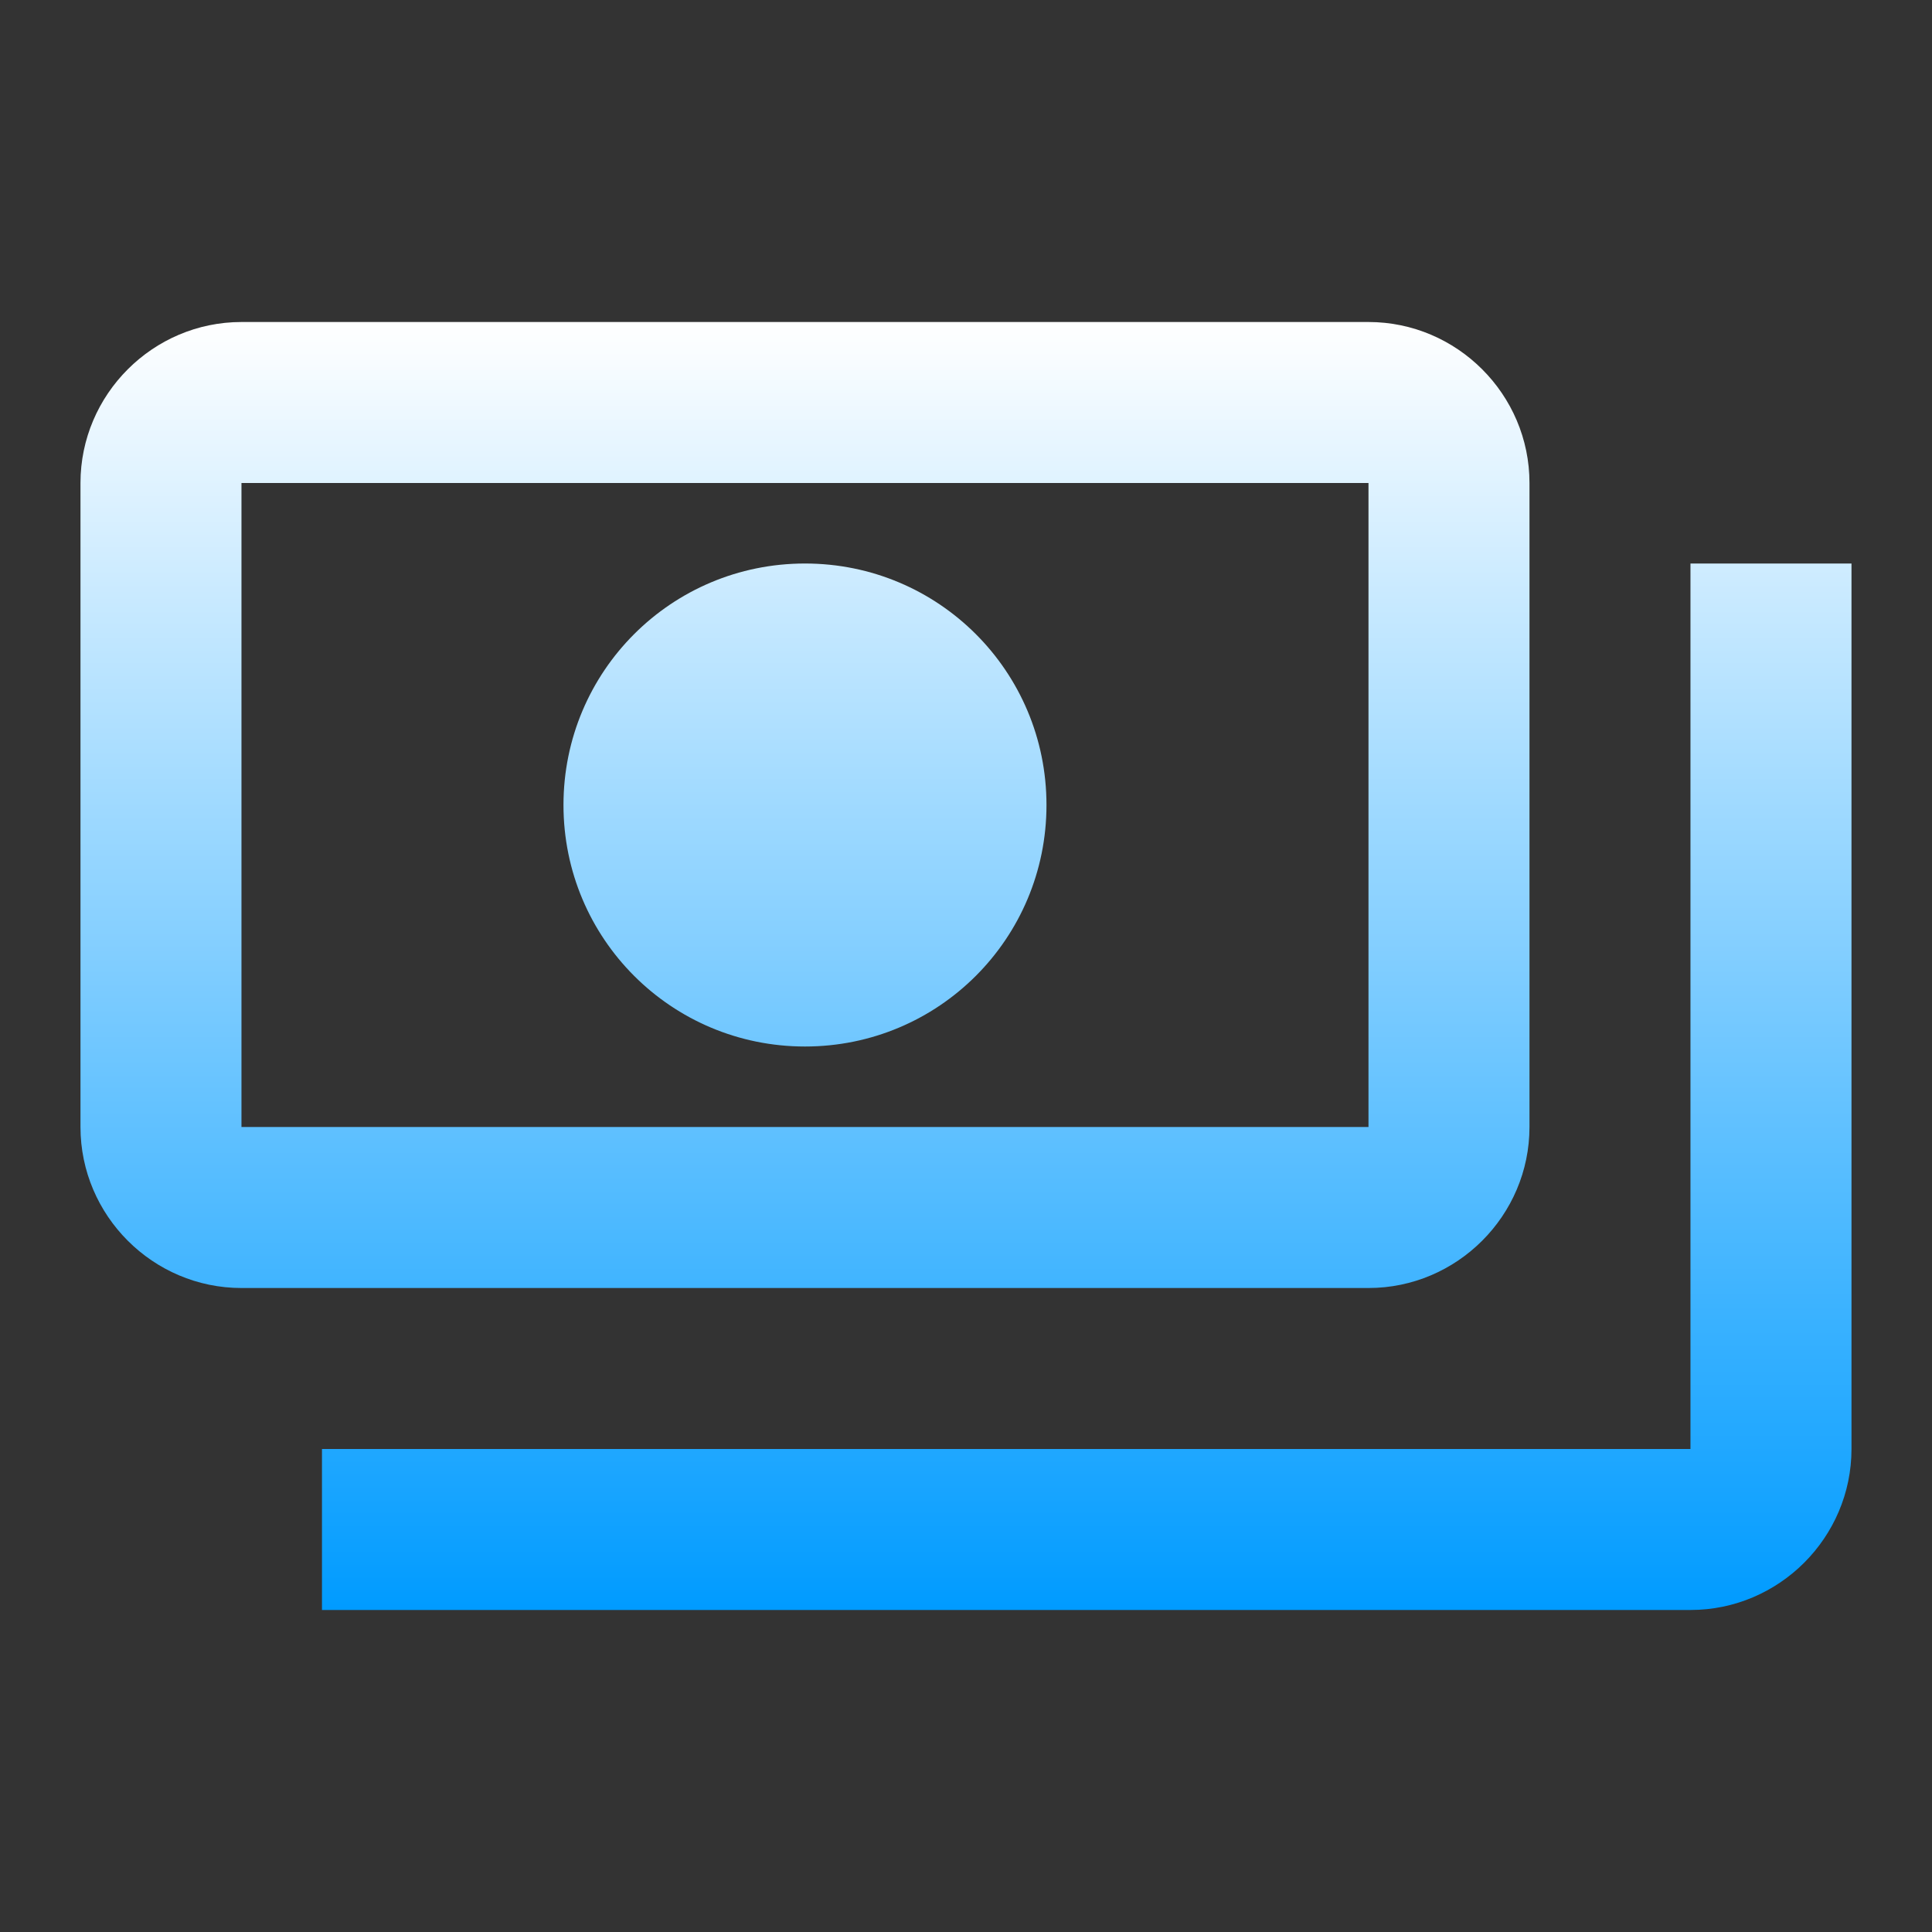 <svg width="64" height="64" viewBox="0 0 64 64" fill="none" xmlns="http://www.w3.org/2000/svg">
<rect x="0" y="0" width="64" height="64" fill="#333333" stroke="none"/>
<path d="M50.666 37.333V16C50.666 13.067 48.266 10.667 45.333 10.667H7.999C5.066 10.667 2.666 13.067 2.666 16V37.333C2.666 40.267 5.066 42.667 7.999 42.667H45.333C48.266 42.667 50.666 40.267 50.666 37.333ZM45.333 37.333H7.999V16H45.333V37.333ZM26.666 18.667C22.239 18.667 18.666 22.24 18.666 26.667C18.666 31.093 22.239 34.667 26.666 34.667C31.093 34.667 34.666 31.093 34.666 26.667C34.666 22.24 31.093 18.667 26.666 18.667ZM61.333 18.667V48C61.333 50.933 58.933 53.333 55.999 53.333H10.666V48H55.999V18.667H61.333Z" fill="url(#paint0_linear_20060361_236)"/>
<defs>
<linearGradient id="paint0_linear_20060361_236" x1="31.999" y1="10.667" x2="31.999" y2="53.333" gradientUnits="userSpaceOnUse">
<stop stop-color="white"/>
<stop offset="1" stop-color="#009BFF"/>
</linearGradient>
</defs>
</svg>
